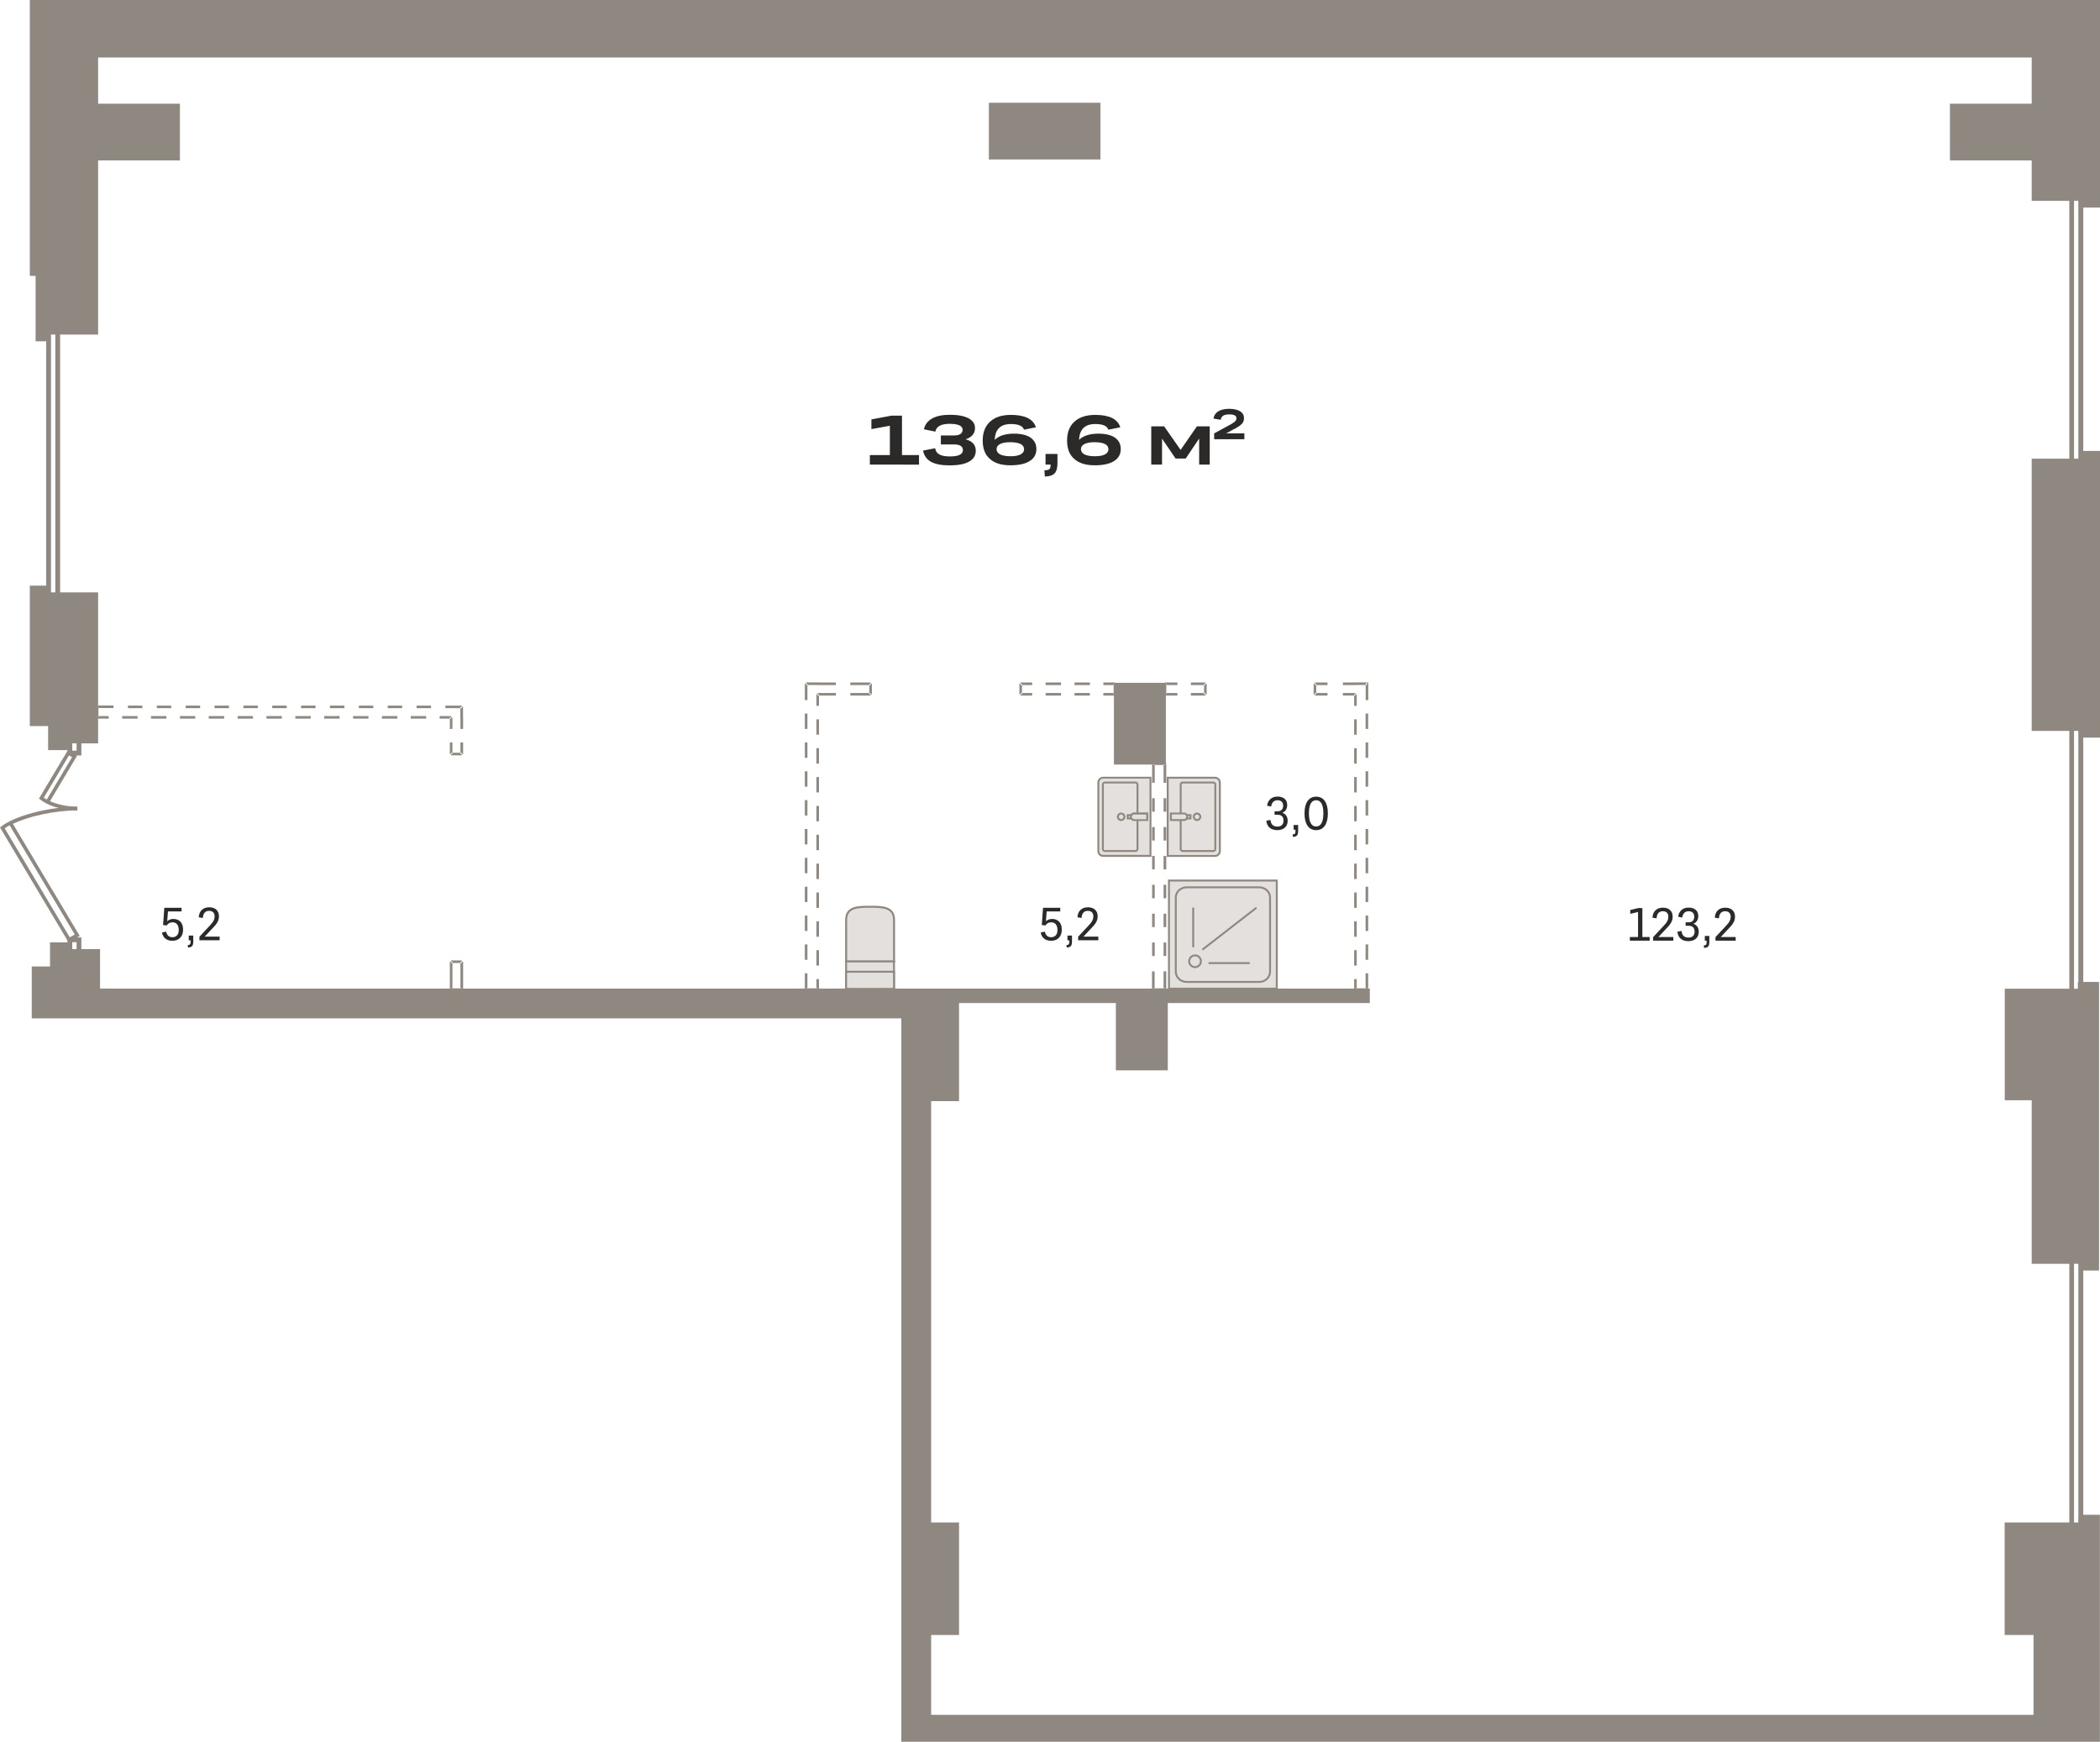 <?xml version="1.0" encoding="utf-8"?>
<!-- Generator: Adobe Illustrator 24.1.2, SVG Export Plug-In . SVG Version: 6.00 Build 0)  -->
<svg version="1.1" id="Слой_1" xmlns="http://www.w3.org/2000/svg" xmlns:xlink="http://www.w3.org/1999/xlink" x="0px" y="0px"
	 viewBox="0 0 2182.9 1810.7" style="enable-background:new 0 0 2182.9 1810.7;" xml:space="preserve">
<g>
	<g>
		<path style="fill-rule:evenodd;clip-rule:evenodd;fill:#8F8880;" d="M1408.9,712.2h-13v-2.7h13V712.2L1408.9,712.2z M1379.9,712.2
			h-13v-2.7h13V712.2L1379.9,712.2z M1252.9,712.2h-15v-2.7h15V712.2L1252.9,712.2z M1223.9,712.2h-13v-2.7h13V712.2L1223.9,712.2z
			 M1254.3,710.8v11h-2.7v-11H1254.3L1254.3,710.8z M1209.5,721.8v-11h2.8v11H1209.5L1209.5,721.8z M1365.5,721.8v-11h2.7v11H1365.5
			L1365.5,721.8z M1210.9,720.4h13v2.7h-13V720.4L1210.9,720.4z M1237.9,720.4h15v2.7h-15V720.4L1237.9,720.4z M1366.9,720.4h13v2.7
			h-13V720.4L1366.9,720.4z M1395.9,720.4h13v2.7h-13V720.4L1395.9,720.4z M1158.9,712.2h-12v-2.7h12V712.2L1158.9,712.2z
			 M1132.9,712.2h-16v-2.7h16V712.2L1132.9,712.2z M1102.9,712.2h-16v-2.7h16V712.2L1102.9,712.2z M1072.9,712.2h-12v-2.7h12V712.2
			L1072.9,712.2z M904.9,712.2h-21v-2.7h21V712.2L904.9,712.2z M868.9,712.2h-19v-2.7h19V712.2L868.9,712.2z M1059.6,721.8v-11h2.7
			v11H1059.6L1059.6,721.8z M1160.3,710.8v11h-2.7v-11H1160.3L1160.3,710.8z M906.3,710.8v11h-2.7v-11H906.3L906.3,710.8z
			 M849.9,720.4h19v2.7h-19V720.4L849.9,720.4z M883.9,720.4h21v2.7h-21V720.4L883.9,720.4z M1060.9,720.4h12v2.7h-12V720.4
			L1060.9,720.4z M1086.9,720.4h16v2.7h-16V720.4L1086.9,720.4z M1116.9,720.4h16v2.7h-16V720.4L1116.9,720.4z M1146.9,720.4h12v2.7
			h-12V720.4L1146.9,720.4z M478.6,1028.8v-29h2.8v29H478.6L478.6,1028.8z M478.6,783.8v-12h2.8v12H478.6L478.6,783.8z M478.6,757.8
			v-12h2.8v12H478.6L478.6,757.8z M469,998.4h11v2.7h-11V998.4L469,998.4z M480,1030.1h-11v-2.7h11V1030.1L480,1030.1z M480,785.2
			h-11v-2.7h11V785.2L480,785.2z M470.3,745.8v12h-2.7v-12H470.3L470.3,745.8z M470.3,771.8v12h-2.7v-12H470.3L470.3,771.8z
			 M470.3,999.8v29h-2.7v-29H470.3L470.3,999.8z M480,736.2h-17v-2.7h17V736.2L480,736.2z M448,736.2h-15v-2.7h15V736.2L448,736.2z
			 M418,736.2h-15v-2.7h15V736.2L418,736.2z M388,736.2h-15v-2.7h15V736.2L388,736.2z M358,736.2h-15v-2.7h15V736.2L358,736.2z
			 M328,736.2h-15v-2.7h15V736.2L328,736.2z M298,736.2h-15v-2.7h15V736.2L298,736.2z M268,736.2h-15v-2.7h15V736.2L268,736.2z
			 M238,736.2h-15v-2.7h15V736.2L238,736.2z M208,736.2h-15v-2.7h15V736.2L208,736.2z M178,736.2h-15v-2.7h15V736.2L178,736.2z
			 M148,736.2h-15v-2.7h15V736.2L148,736.2z M101,733.4h17v2.7h-17l-1.4-1.4L101,733.4L101,733.4z M99.6,734.8v-1.4h1.4L99.6,734.8
			L99.6,734.8z M99.6,745.8v-11h2.7v11H99.6L99.6,745.8z M481.3,734.8v11h-2.8v-11H481.3L481.3,734.8z M101,744.4h12v2.7h-12V744.4
			L101,744.4z M127,744.4h16v2.7h-16V744.4L127,744.4z M157,744.4h16v2.7h-16V744.4L157,744.4z M187,744.4h16v2.7h-16V744.4
			L187,744.4z M217,744.4h16v2.7h-16V744.4L217,744.4z M247,744.4h16v2.7h-16V744.4L247,744.4z M277,744.4h16v2.7h-16V744.4
			L277,744.4z M307,744.4h16v2.7h-16V744.4L307,744.4z M337,744.4h16v2.7h-16V744.4L337,744.4z M367,744.4h16v2.7h-16V744.4
			L367,744.4z M397,744.4h16v2.7h-16V744.4L397,744.4z M427,744.4h16v2.7h-16V744.4L427,744.4z M457,744.4h12v2.7h-12V744.4
			L457,744.4z M1200.3,793.8v20h-2.7v-20H1200.3L1200.3,793.8z M1200.3,829.8v14h-2.7v-14H1200.3L1200.3,829.8z M1200.3,859.8v14
			h-2.7v-14H1200.3L1200.3,859.8z M1200.3,889.8v14h-2.7v-14H1200.3L1200.3,889.8z M1200.3,919.8v14h-2.7v-14H1200.3L1200.3,919.8z
			 M1200.3,949.8v14h-2.7v-14H1200.3L1200.3,949.8z M1200.3,979.8v14h-2.7v-14H1200.3L1200.3,979.8z M1197.5,1028.8v-19h2.7v19
			l-1.4,1.4L1197.5,1028.8L1197.5,1028.8z M1198.9,1030.1h-1.4v-1.4L1198.9,1030.1L1198.9,1030.1z M1210.9,1030.1h-12v-2.7h12
			V1030.1L1210.9,1030.1z M1210.9,795.2h-12v-2.7h12V795.2L1210.9,795.2z M1209.5,1028.8v-19h2.8v19H1209.5L1209.5,1028.8z
			 M1209.5,993.8v-14h2.8v14H1209.5L1209.5,993.8z M1209.5,963.8v-14h2.8v14H1209.5L1209.5,963.8z M1209.5,933.8v-14h2.8v14H1209.5
			L1209.5,933.8z M1209.5,903.8v-14h2.8v14H1209.5L1209.5,903.8z M1209.5,873.8v-14h2.8v14H1209.5L1209.5,873.8z M1209.5,843.8v-14
			h2.8v14H1209.5L1209.5,843.8z M1209.5,813.8v-20h2.8v20H1209.5L1209.5,813.8z M1419.5,1028.8v-17h2.7v17H1419.5L1419.5,1028.8z
			 M1419.5,997.8v-16h2.7v16H1419.5L1419.5,997.8z M1419.5,967.8v-16h2.7v16H1419.5L1419.5,967.8z M1419.5,937.8v-16h2.7v16H1419.5
			L1419.5,937.8z M1419.5,907.8v-16h2.7v16H1419.5L1419.5,907.8z M1419.5,877.8v-16h2.7v16H1419.5L1419.5,877.8z M1419.5,847.8v-16
			h2.7v16H1419.5L1419.5,847.8z M1419.5,817.8v-16h2.7v16H1419.5L1419.5,817.8z M1419.5,787.8v-16h2.7v16H1419.5L1419.5,787.8z
			 M1419.5,757.8v-16h2.7v16H1419.5L1419.5,757.8z M1422.3,710.8v17h-2.7v-17l1.4-1.4L1422.3,710.8L1422.3,710.8z M1420.9,709.4h1.4
			v1.4L1420.9,709.4L1420.9,709.4z M1408.9,709.4h12v2.7h-12V709.4L1408.9,709.4z M1420.9,1030.1h-12v-2.7h12V1030.1L1420.9,1030.1z
			 M1410.3,721.8v12h-2.7v-12H1410.3L1410.3,721.8z M1410.3,747.8v16h-2.7v-16H1410.3L1410.3,747.8z M1410.3,777.8v16h-2.7v-16
			H1410.3L1410.3,777.8z M1410.3,807.8v16h-2.7v-16H1410.3L1410.3,807.8z M1410.3,837.8v16h-2.7v-16H1410.3L1410.3,837.8z
			 M1410.3,867.8v16h-2.7v-16H1410.3L1410.3,867.8z M1410.3,897.8v16h-2.7v-16H1410.3L1410.3,897.8z M1410.3,927.8v16h-2.7v-16
			H1410.3L1410.3,927.8z M1410.3,957.8v16h-2.7v-16H1410.3L1410.3,957.8z M1410.3,987.8v16h-2.7v-16H1410.3L1410.3,987.8z
			 M1410.3,1017.8v11h-2.7v-11H1410.3L1410.3,1017.8z M839.3,710.8v17h-2.7v-17H839.3L839.3,710.8z M839.3,741.8v16h-2.7v-16H839.3
			L839.3,741.8z M839.3,771.8v16h-2.7v-16H839.3L839.3,771.8z M839.3,801.8v16h-2.7v-16H839.3L839.3,801.8z M839.3,831.8v16h-2.7
			v-16H839.3L839.3,831.8z M839.3,861.8v16h-2.7v-16H839.3L839.3,861.8z M839.3,891.8v16h-2.7v-16H839.3L839.3,891.8z M839.3,921.8
			v16h-2.7v-16H839.3L839.3,921.8z M839.3,951.8v16h-2.7v-16H839.3L839.3,951.8z M839.3,981.8v16h-2.7v-16H839.3L839.3,981.8z
			 M836.6,1028.8v-17h2.7v17l-1.4,1.4L836.6,1028.8L836.6,1028.8z M837.9,1030.1h-1.4v-1.4L837.9,1030.1L837.9,1030.1z
			 M849.9,1030.1h-12v-2.7h12V1030.1L849.9,1030.1z M837.9,709.4h12v2.7h-12V709.4L837.9,709.4z M848.6,1028.8v-11h2.7v11H848.6
			L848.6,1028.8z M848.6,1003.8v-16h2.7v16H848.6L848.6,1003.8z M848.6,973.8v-16h2.7v16H848.6L848.6,973.8z M848.6,943.8v-16h2.7
			v16H848.6L848.6,943.8z M848.6,913.8v-16h2.7v16H848.6L848.6,913.8z M848.6,883.8v-16h2.7v16H848.6L848.6,883.8z M848.6,853.8v-16
			h2.7v16H848.6L848.6,853.8z M848.6,823.8v-16h2.7v16H848.6L848.6,823.8z M848.6,793.8v-16h2.7v16H848.6L848.6,793.8z M848.6,763.8
			v-16h2.7v16H848.6L848.6,763.8z M848.6,733.8v-12h2.7v12H848.6z"/>
	</g>
	<path style="fill:#8F8880;" d="M84.6,785.4H70.1v-26.5h14.5V785.4z M75.1,780.4h4.5v-16.5h-4.5V780.4z"/>
	<path style="fill:#8F8880;" d="M62.6,726H48V276.4h14.5V726z M53,721h4.5V281.4H53V721z"/>
	<path style="fill:#8F8880;" d="M2165.5,1649.8h-14.5V171.6h14.5V1649.8z M2155.9,1644.8h4.5V176.6h-4.5V1644.8z"/>
	<path style="fill:#8F8880;" d="M84.6,994.2H70.1v-19.7h14.5V994.2z M75.1,989.2h4.5v-9.7h-4.5V989.2z"/>
	<path style="fill:#8F8880;" d="M71.2,979.5L0,860.2l1.3-1c12.1-9.9,46.8-20.5,79.1-20.5v3.8c-24.6,0-51.4,6.5-67,13.9L82.9,973
		L71.2,979.5z M4.9,861.1l67.6,113.3l5.2-2.9L10,858C8,859,6.3,860.1,4.9,861.1z"/>
	<path style="fill:#8F8880;" d="M80.3,842.4c-17.2,0-31.7-5.6-38.5-11.2l-1.3-1l29.8-49.9l9.8,5.4L52,832.9
		c7.2,3.2,17.2,5.7,28.4,5.7V842.4z M45.5,829.3c0.9,0.6,2,1.3,3.1,1.9l26.3-44.1l-3.2-1.8L45.5,829.3z"/>
	<path style="fill-rule:evenodd;clip-rule:evenodd;fill:#8F8880;" d="M31,0h2151.9v48.8v167l-22,0v-7h-49v-42h-85v-59h85v-48
		L102,59.8v48h85v59h-85l0,181H52v7H37v-68h-6l0-214l0,0V0L31,0z M2182.9,1810.7h-71h-904h-53v0l-161,0h-30h-27v-30v-722H131H33v-54
		h19v-25l23,0v7h29v41h1319.9v15h-210v70h-54v-70h-163v102l-29,0v438h29v117h-29v83h1145.9v-83h-30v-117h77v-8h22V1810.7
		L2182.9,1810.7z M1027.9,106.8v59h116v-59H1027.9L1027.9,106.8z M2160.9,476.8h-49v283h49v7l22,0v-298h-22L2160.9,476.8
		L2160.9,476.8z M2160.9,1027.8h-77v116h28v170h49v7h20h1v-300h-22v7H2160.9L2160.9,1027.8z M31,608.8v146h19v25h23v-7h29v-157H52
		v-7H31L31,608.8z M1211.9,794.8h-41h-13v-85h54L1211.9,794.8z"/>
	<g>
		<g>
			<path style="fill-rule:evenodd;clip-rule:evenodd;fill:#E3E0DD;" d="M929.3,999.6h-49.8v-43c0-13.6,11-14,24.7-14h0.5
				c13.6,0,24.7,0.3,24.7,14V999.6z"/>
			<path style="fill:#8F8880;" d="M930.3,1000.6h-51.8v-44c0-15,13-15,25.7-15h0.5c12.6,0,25.7,0,25.7,15V1000.6z M880.5,998.6h47.8
				v-42c0-12.1-8.9-12.9-23.6-12.9h-0.5c-14.7,0-23.6,0.9-23.6,12.9V998.6z"/>
		</g>
		<g>
			<rect x="879.5" y="999.6" style="fill-rule:evenodd;clip-rule:evenodd;fill:#E3E0DD;" width="49.8" height="28.5"/>
			<path style="fill:#8F8880;" d="M930.3,1029h-51.8v-30.5h51.8V1029z M880.5,1027h47.8v-26.5h-47.8V1027z"/>
		</g>
		<g>
			<rect x="879.5" y="1010.2" style="fill-rule:evenodd;clip-rule:evenodd;fill:#E3E0DD;" width="49.8" height="17.8"/>
			<path style="fill:#8F8880;" d="M930.3,1029h-51.8v-19.8h51.8V1029z M880.5,1027h47.8v-15.8h-47.8V1027z"/>
		</g>
	</g>
	<g>
		<g>
			<path style="fill-rule:evenodd;clip-rule:evenodd;fill:#E3E0DD;" d="M1141.7,813.4v71.3c0,2.8,2.2,5,5,5h49.2v-81.3h-49.2
				C1143.9,808.4,1141.7,810.7,1141.7,813.4z"/>
			<path style="fill:#8F8880;" d="M1196.9,890.8h-50.2c-3.3,0-6-2.7-6-6v-71.3c0-3.3,2.7-6,6-6h50.2V890.8z M1146.7,809.4
				c-2.2,0-4,1.8-4,4v71.3c0,2.2,1.8,4,4,4h48.2v-79.3H1146.7z"/>
		</g>
		<g>
			<path style="fill-rule:evenodd;clip-rule:evenodd;fill:#E3E0DD;" d="M1182.4,882.7v-67.2c0-1.1-0.9-2-2.1-2h-31.8
				c-1.2,0-2.1,0.9-2.1,2v67.2c0,1.1,0.9,2,2.1,2h31.8C1181.4,884.7,1182.4,883.8,1182.4,882.7z"/>
			<path style="fill:#8F8880;" d="M1180.3,885.7h-31.8c-1.7,0-3.1-1.4-3.1-3v-67.2c0-1.7,1.4-3,3.1-3h31.8c1.7,0,3.1,1.4,3.1,3v67.2
				C1183.4,884.3,1182,885.7,1180.3,885.7z M1148.5,814.5c-0.6,0-1.1,0.5-1.1,1v67.2c0,0.6,0.5,1,1.1,1h31.8c0.6,0,1.1-0.5,1.1-1
				v-67.2c0-0.6-0.5-1-1.1-1H1148.5z"/>
		</g>
		<g>
			<rect x="1172.2" y="847.4" style="fill-rule:evenodd;clip-rule:evenodd;fill:#E3E0DD;" width="20.3" height="3.4"/>
			<path style="fill:#8F8880;" d="M1193.5,851.8h-22.3v-5.4h22.3V851.8z M1173.2,849.8h18.3v-1.4h-18.3V849.8z"/>
		</g>
		<g>
			<path style="fill-rule:evenodd;clip-rule:evenodd;fill:#E3E0DD;" d="M1175.6,849.1L1175.6,849.1c0-1.9,1.5-3.4,3.4-3.4h13.6v6.8
				h-13.6C1177.1,852.5,1175.6,851,1175.6,849.1z"/>
			<path style="fill:#8F8880;" d="M1193.5,853.5h-14.6c-2.4,0-4.4-2-4.4-4.4v-0.1c0-2.4,2-4.4,4.4-4.4h14.6V853.5z M1178.9,846.7
				c-1.3,0-2.4,1.1-2.4,2.4v0.1c0,1.3,1.1,2.4,2.4,2.4h12.6v-4.8H1178.9z"/>
		</g>
		<g>
			<path style="fill-rule:evenodd;clip-rule:evenodd;fill:#E3E0DD;" d="M1165.4,845.7c-1.9,0-3.4,1.5-3.4,3.4c0,1.9,1.5,3.4,3.4,3.4
				c1.9,0,3.4-1.5,3.4-3.4C1168.8,847.2,1167.3,845.7,1165.4,845.7z"/>
			<path style="fill:#8F8880;" d="M1165.4,853.5c-2.4,0-4.4-2-4.4-4.4c0-2.4,2-4.4,4.4-4.4s4.4,2,4.4,4.4
				C1169.8,851.5,1167.8,853.5,1165.4,853.5z M1165.4,846.7c-1.3,0-2.4,1.1-2.4,2.4c0,1.3,1.1,2.4,2.4,2.4s2.4-1.1,2.4-2.4
				C1167.8,847.8,1166.7,846.7,1165.4,846.7z"/>
		</g>
	</g>
	<g>
		<g>
			<path style="fill-rule:evenodd;clip-rule:evenodd;fill:#E3E0DD;" d="M1268,813.4v71.3c0,2.8-2.2,5-5,5h-49.2v-81.3h49.2
				C1265.7,808.4,1268,810.7,1268,813.4z"/>
			<path style="fill:#8F8880;" d="M1263,890.8h-50.2v-83.3h50.2c3.3,0,6,2.7,6,6v71.3C1269,888.1,1266.3,890.8,1263,890.8z
				 M1214.8,888.8h48.2c2.2,0,4-1.8,4-4v-71.3c0-2.2-1.8-4-4-4h-48.2V888.8z"/>
		</g>
		<g>
			<path style="fill-rule:evenodd;clip-rule:evenodd;fill:#E3E0DD;" d="M1227.3,882.7v-67.2c0-1.1,0.9-2,2.1-2h31.8
				c1.2,0,2.1,0.9,2.1,2v67.2c0,1.1-0.9,2-2.1,2h-31.8C1228.3,884.7,1227.3,883.8,1227.3,882.7z"/>
			<path style="fill:#8F8880;" d="M1261.2,885.7h-31.8c-1.7,0-3.1-1.4-3.1-3v-67.2c0-1.7,1.4-3,3.1-3h31.8c1.7,0,3.1,1.4,3.1,3v67.2
				C1264.3,884.3,1262.9,885.7,1261.2,885.7z M1229.4,814.5c-0.6,0-1.1,0.5-1.1,1v67.2c0,0.6,0.5,1,1.1,1h31.8c0.6,0,1.1-0.5,1.1-1
				v-67.2c0-0.6-0.5-1-1.1-1H1229.4z"/>
		</g>
		<g>
			<rect x="1217.1" y="847.4" style="fill-rule:evenodd;clip-rule:evenodd;fill:#E3E0DD;" width="20.3" height="3.4"/>
			<path style="fill:#8F8880;" d="M1238.5,851.8h-22.3v-5.4h22.3V851.8z M1218.1,849.8h18.3v-1.4h-18.3V849.8z"/>
		</g>
		<g>
			<path style="fill-rule:evenodd;clip-rule:evenodd;fill:#E3E0DD;" d="M1234.1,849.1L1234.1,849.1c0-1.9-1.5-3.4-3.4-3.4h-13.6v6.8
				h13.6C1232.6,852.5,1234.1,851,1234.1,849.1z"/>
			<path style="fill:#8F8880;" d="M1230.7,853.5h-14.6v-8.8h14.6c2.4,0,4.4,2,4.4,4.4v0.1C1235.1,851.5,1233.1,853.5,1230.7,853.5z
				 M1218.1,851.5h12.6c1.3,0,2.4-1.1,2.4-2.4v-0.1c0-1.3-1.1-2.4-2.4-2.4h-12.6V851.5z"/>
		</g>
		<g>
			<path style="fill-rule:evenodd;clip-rule:evenodd;fill:#E3E0DD;" d="M1244.3,845.7c1.9,0,3.4,1.5,3.4,3.4c0,1.9-1.5,3.4-3.4,3.4
				c-1.9,0-3.4-1.5-3.4-3.4C1240.9,847.2,1242.4,845.7,1244.3,845.7z"/>
			<path style="fill:#8F8880;" d="M1244.3,853.5c-2.4,0-4.4-2-4.4-4.4c0-2.4,2-4.4,4.4-4.4c2.4,0,4.4,2,4.4,4.4
				C1248.6,851.5,1246.7,853.5,1244.3,853.5z M1244.3,846.7c-1.3,0-2.4,1.1-2.4,2.4c0,1.3,1.1,2.4,2.4,2.4c1.3,0,2.4-1.1,2.4-2.4
				C1246.6,847.8,1245.6,846.7,1244.3,846.7z"/>
		</g>
	</g>
	<g>
		<g>
			<rect x="1215.1" y="915.4" style="fill-rule:evenodd;clip-rule:evenodd;fill:#E3E0DD;" width="112.1" height="112.3"/>
			<path style="fill:#8F8880;" d="M1328.2,1028.8h-114.1V914.4h114.1V1028.8z M1216.1,1026.8h110.1V916.4h-110.1V1026.8z"/>
		</g>
		<g>
			<path style="fill-rule:evenodd;clip-rule:evenodd;fill:#E3E0DD;" d="M1233.6,1020.8h75.2c6.3,0,11.4-4.7,11.4-10.6V933
				c0-5.8-5.1-10.6-11.4-10.6h-75.2c-6.3,0-11.4,4.7-11.4,10.6v77.2C1222.1,1016,1227.3,1020.8,1233.6,1020.8z"/>
			<path style="fill:#8F8880;" d="M1308.8,1021.8h-75.2c-6.9,0-12.4-5.2-12.4-11.6V933c0-6.4,5.6-11.6,12.4-11.6h75.2
				c6.9,0,12.4,5.2,12.4,11.6v77.2C1321.2,1016.6,1315.6,1021.8,1308.8,1021.8z M1233.6,923.4c-5.8,0-10.4,4.3-10.4,9.6v77.2
				c0,5.3,4.7,9.6,10.4,9.6h75.2c5.8,0,10.4-4.3,10.4-9.6V933c0-5.3-4.7-9.6-10.4-9.6H1233.6z"/>
		</g>
		<g>
			<path style="fill-rule:evenodd;clip-rule:evenodd;fill:#E3E0DD;" d="M1248.3,999.3c0-3.4-2.7-6.1-6.1-6.1c-3.4,0-6.1,2.7-6.1,6.1
				c0,3.4,2.7,6.1,6.1,6.1C1245.6,1005.4,1248.3,1002.6,1248.3,999.3z"/>
			<path style="fill:#8F8880;" d="M1242.2,1006.4c-3.9,0-7.1-3.2-7.1-7.1c0-3.9,3.2-7.1,7.1-7.1s7.1,3.2,7.1,7.1
				C1249.3,1003.2,1246.1,1006.4,1242.2,1006.4z M1242.2,994.2c-2.8,0-5.1,2.3-5.1,5.1s2.3,5.1,5.1,5.1s5.1-2.3,5.1-5.1
				S1245,994.2,1242.2,994.2z"/>
		</g>
		<rect x="1239.3" y="943.5" style="fill:#8F8880;" width="2" height="41.3"/>
		<rect x="1256.3" y="1000.2" style="fill:#8F8880;" width="42.8" height="2"/>
		
			<rect x="1242.5" y="964.5" transform="matrix(0.79 -0.613 0.613 0.79 -323.586 986.168)" style="fill:#8F8880;" width="71.2" height="2"/>
	</g>
	<path style="fill-rule:evenodd;clip-rule:evenodd;fill:#2C2A28;" d="M179.2,978c-2.9,0-5.3-0.7-7.2-2.2s-3.1-3.6-3.6-6.4l4.3-0.9
		c0.4,1.9,1.1,3.3,2.2,4.3c1.1,1,2.5,1.5,4.3,1.5c2.1,0,3.7-0.7,4.9-2c1.1-1.3,1.7-3.2,1.7-5.6c0-2.5-0.6-4.4-1.7-5.8
		c-1.1-1.4-2.7-2.1-4.7-2.1c-2.7,0-4.7,1.1-6.1,3.3l-3.8-0.5l1.3-17.9h17.9v3.8h-14.1l-0.8,10.2c1.7-1.6,3.9-2.4,6.5-2.4
		c3,0,5.5,1,7.3,2.9c1.8,2,2.7,4.7,2.7,8.3c0,3.6-1,6.4-3,8.4C185.2,977,182.5,978,179.2,978L179.2,978z M196.3,972.6h4.6v6.1
		c0,2.4-0.4,4-1.3,4.9c-0.8,0.9-2.2,1.3-4.2,1.4l-0.2-2.6c1.1,0,1.9-0.2,2.3-0.7c0.4-0.4,0.6-1.3,0.6-2.6v-1.6h-1.9V972.6
		L196.3,972.6z M207.4,973.7l11-11.8c1.8-1.9,3.1-3.6,3.7-5c0.7-1.4,1-2.8,1-4.3c0-1.8-0.5-3.2-1.5-4.2c-1-1-2.4-1.5-4.2-1.5
		c-2,0-3.6,0.6-4.7,1.9c-1.1,1.3-1.7,3.1-1.8,5.5l-4.3-0.7c0.2-3.4,1.3-5.9,3.2-7.7c1.9-1.8,4.5-2.7,7.7-2.7c3.1,0,5.6,0.8,7.4,2.5
		c1.8,1.7,2.7,3.9,2.7,6.8c0,1.4-0.2,2.7-0.6,4c-0.4,1.2-1.1,2.5-2,3.8c-0.9,1.3-2.2,2.8-3.8,4.4l-8.4,9h15.5v3.8h-21V973.7z"/>
	<path style="fill-rule:evenodd;clip-rule:evenodd;fill:#2C2A28;" d="M1092.6,978c-2.9,0-5.3-0.7-7.2-2.2c-1.9-1.5-3.1-3.6-3.6-6.4
		l4.3-0.9c0.4,1.9,1.1,3.3,2.2,4.3c1.1,1,2.5,1.5,4.3,1.5c2.1,0,3.7-0.7,4.9-2c1.1-1.3,1.7-3.2,1.7-5.6c0-2.5-0.6-4.4-1.7-5.8
		c-1.1-1.4-2.7-2.1-4.7-2.1c-2.7,0-4.7,1.1-6.1,3.3l-3.8-0.5l1.3-17.9h17.9v3.8H1088l-0.8,10.2c1.7-1.6,3.9-2.4,6.5-2.4
		c3,0,5.5,1,7.3,2.9c1.8,2,2.7,4.7,2.7,8.3c0,3.6-1,6.4-3,8.4C1098.7,977,1096,978,1092.6,978L1092.6,978z M1109.7,972.6h4.6v6.1
		c0,2.4-0.4,4-1.3,4.9c-0.8,0.9-2.2,1.3-4.2,1.4l-0.2-2.6c1.1,0,1.9-0.2,2.3-0.7c0.4-0.4,0.6-1.3,0.6-2.6v-1.6h-1.9V972.6
		L1109.7,972.6z M1120.8,973.7l11-11.8c1.8-1.9,3.1-3.6,3.7-5c0.7-1.4,1-2.8,1-4.3c0-1.8-0.5-3.2-1.5-4.2c-1-1-2.4-1.5-4.2-1.5
		c-2,0-3.6,0.6-4.7,1.9c-1.1,1.3-1.7,3.1-1.8,5.5l-4.3-0.7c0.2-3.4,1.3-5.9,3.2-7.7c1.9-1.8,4.5-2.7,7.7-2.7c3.1,0,5.6,0.8,7.4,2.5
		c1.8,1.7,2.7,3.9,2.7,6.8c0,1.4-0.2,2.7-0.6,4c-0.4,1.2-1.1,2.5-2,3.8c-0.9,1.3-2.2,2.8-3.8,4.4l-8.4,9h15.5v3.8h-21V973.7z"/>
	<path style="fill-rule:evenodd;clip-rule:evenodd;fill:#2C2A28;" d="M1338.5,853.3c0,3-1,5.4-2.9,7.1c-2,1.7-4.6,2.6-7.8,2.6
		s-5.9-0.8-7.9-2.4c-2-1.6-3.2-4.1-3.6-7.4l4.3-0.8c0.5,4.6,2.9,6.9,7.2,6.9c2,0,3.6-0.5,4.7-1.6c1.1-1.1,1.7-2.6,1.7-4.6
		c0-1.9-0.5-3.4-1.5-4.5c-1-1-2.5-1.6-4.5-1.6h-3.3v-3.6h3.3c1.7,0,3.1-0.5,4.1-1.5c1-1,1.5-2.5,1.5-4.3c0-1.8-0.5-3.2-1.5-4.2
		c-1-1-2.5-1.5-4.4-1.5c-1.8,0-3.2,0.6-4.4,1.7c-1.1,1.1-1.9,2.8-2.2,4.9l-4.2-0.9c0.4-3,1.6-5.3,3.5-7c1.9-1.7,4.4-2.5,7.4-2.5
		c3.1,0,5.5,0.8,7.3,2.3c1.8,1.5,2.7,3.7,2.7,6.4c0,2-0.4,3.7-1.3,5.1c-0.9,1.4-2.2,2.4-3.8,3C1336.5,846.2,1338.5,849,1338.5,853.3
		L1338.5,853.3z M1344.8,857.6h4.6v6.1c0,2.4-0.4,4-1.3,4.9c-0.8,0.9-2.2,1.3-4.2,1.4l-0.2-2.6c1.1,0,1.9-0.2,2.3-0.7
		c0.4-0.4,0.6-1.3,0.6-2.6v-1.6h-1.9V857.6L1344.8,857.6z M1368.1,863c-3.8,0-6.8-1.5-8.9-4.5c-2.1-3-3.2-7.3-3.2-12.9
		c0-5.6,1.1-9.9,3.2-12.9c2.1-3,5.1-4.5,8.9-4.5c3.9,0,6.9,1.5,9,4.5c2.1,3,3.2,7.3,3.2,12.9c0,5.5-1.1,9.8-3.2,12.9
		C1374.9,861.5,1371.9,863,1368.1,863L1368.1,863z M1368.1,859.2c2.5,0,4.4-1.2,5.6-3.5c1.3-2.3,1.9-5.7,1.9-10.2
		c0-4.5-0.6-7.9-1.9-10.2c-1.3-2.3-3.2-3.4-5.6-3.4c-2.4,0-4.3,1.1-5.6,3.4c-1.3,2.3-1.9,5.7-1.9,10.2c0,4.5,0.6,7.9,1.9,10.2
		C1363.8,858.1,1365.6,859.2,1368.1,859.2z"/>
	<path style="fill-rule:evenodd;clip-rule:evenodd;fill:#2C2A28;" d="M1694.2,977.9v-3.8h8.5v-26l-8.1,1.9v-4l8.4-2h4.2v30.1h7.6
		v3.8H1694.2L1694.2,977.9z M1718.5,974.1l11-11.8c1.8-1.9,3.1-3.6,3.7-5c0.7-1.4,1-2.8,1-4.3c0-1.8-0.5-3.2-1.5-4.2
		c-1-1-2.4-1.5-4.2-1.5c-2,0-3.6,0.6-4.7,1.9c-1.1,1.3-1.7,3.1-1.8,5.5l-4.3-0.7c0.2-3.4,1.3-5.9,3.2-7.7c1.9-1.8,4.5-2.7,7.7-2.7
		c3.1,0,5.6,0.8,7.4,2.5c1.8,1.7,2.7,3.9,2.7,6.8c0,1.4-0.2,2.7-0.6,4c-0.4,1.2-1.1,2.5-2,3.8c-0.9,1.3-2.2,2.8-3.8,4.4l-8.4,9h15.5
		v3.8h-21V974.1L1718.5,974.1z M1765.8,968.7c0,3-1,5.4-2.9,7.1c-1.9,1.7-4.6,2.6-7.8,2.6c-3.3,0-5.9-0.8-7.9-2.4
		c-2-1.6-3.2-4.1-3.6-7.4l4.3-0.8c0.5,4.6,2.9,6.9,7.2,6.9c2,0,3.6-0.5,4.7-1.6c1.1-1.1,1.7-2.6,1.7-4.6c0-1.9-0.5-3.4-1.5-4.5
		c-1-1-2.5-1.6-4.5-1.6h-3.3v-3.6h3.3c1.7,0,3.1-0.5,4.1-1.5c1-1,1.5-2.5,1.5-4.3c0-1.8-0.5-3.2-1.5-4.2c-1-1-2.5-1.5-4.4-1.5
		c-1.8,0-3.2,0.6-4.4,1.7c-1.1,1.1-1.9,2.8-2.2,4.9l-4.2-0.9c0.4-3,1.6-5.3,3.5-7c1.9-1.7,4.4-2.5,7.4-2.5c3.1,0,5.5,0.8,7.3,2.3
		c1.8,1.5,2.7,3.7,2.7,6.4c0,2-0.4,3.7-1.3,5.1c-0.9,1.4-2.2,2.4-3.8,3C1763.9,961.6,1765.8,964.4,1765.8,968.7L1765.8,968.7z
		 M1772.2,973h4.6v6.1c0,2.4-0.4,4-1.3,4.9c-0.8,0.9-2.2,1.3-4.2,1.4l-0.2-2.6c1.1,0,1.9-0.2,2.3-0.7c0.4-0.4,0.6-1.3,0.6-2.6v-1.6
		h-1.9V973L1772.2,973z M1783.3,974.1l11-11.8c1.8-1.9,3.1-3.6,3.7-5c0.7-1.4,1-2.8,1-4.3c0-1.8-0.5-3.2-1.5-4.2
		c-1-1-2.4-1.5-4.2-1.5c-2,0-3.6,0.6-4.7,1.9c-1.1,1.3-1.7,3.1-1.8,5.5l-4.3-0.7c0.2-3.4,1.3-5.9,3.2-7.7c1.9-1.8,4.5-2.7,7.7-2.7
		c3.1,0,5.6,0.8,7.4,2.5c1.8,1.7,2.7,3.9,2.7,6.8c0,1.4-0.2,2.7-0.6,4c-0.4,1.2-1.1,2.5-2,3.8c-0.9,1.3-2.2,2.8-3.8,4.4l-8.4,9h15.5
		v3.8h-21V974.1z"/>
	<g>
		<path style="fill-rule:evenodd;clip-rule:evenodd;fill:#2C2A28;" d="M904.2,483v-9.9H925v-30.5l-19.2,3.5V436l20.8-3.9h11v41h17.7
			v9.9H904.2L904.2,483z M1014.3,468.6c0,4.9-2.3,8.7-7,11.3c-4.6,2.6-11.3,3.9-20.1,3.9c-8.4,0-14.8-1.2-19.4-3.7
			c-4.5-2.5-7.3-6.4-8.3-11.7l12.6-2.4c0.4,2.9,1.8,5,4.3,6.4c2.4,1.4,6.1,2.1,10.9,2.1c9.1,0,13.6-2.2,13.6-6.6
			c0-3.9-3.2-5.9-9.4-5.9H978v-9.3h13.5c3,0,5.3-0.5,6.8-1.5c1.5-1,2.3-2.5,2.3-4.4c0-4.1-4.5-6.2-13.4-6.2c-9,0-13.9,2.7-14.9,8.1
			l-11.9-2.4c1-4.9,3.9-8.6,8.4-11.2c4.6-2.6,10.8-3.9,18.6-3.9c8.3,0,14.7,1.2,19.3,3.6c4.5,2.4,6.8,5.8,6.8,10.2
			c0,2.8-0.8,5.2-2.5,7.2c-1.7,2-4.1,3.5-7.3,4.5C1010.7,458.5,1014.3,462.5,1014.3,468.6L1014.3,468.6z M1021.5,457.9
			c0-8.4,2.6-15,7.7-19.6c5.1-4.7,12.4-7,21.8-7c7.1,0,12.8,1.1,17.2,3.2c4.4,2.2,7.3,5.4,8.6,9.7l-12.4,2.5
			c-1.2-3.9-5.8-5.9-13.5-5.9c-10.9,0-16.5,5.5-16.9,16.5c2-2.1,4.7-3.7,8.1-4.8c3.4-1.1,7.4-1.7,11.9-1.7c7.4,0,13.2,1.4,17.2,4.1
			c4,2.8,6.1,6.7,6.1,11.9c0,5.4-2.3,9.6-7,12.5c-4.7,3-11.4,4.4-20,4.4c-9.4,0-16.5-2.2-21.4-6.7
			C1023.9,472.7,1021.5,466.3,1021.5,457.9L1021.5,457.9z M1050.3,474.3c4.7,0,8.2-0.6,10.6-1.9c2.4-1.3,3.6-3,3.6-5.3
			c0-2.4-1.2-4.3-3.6-5.5c-2.4-1.2-6-1.9-10.7-1.9c-4.6,0-8.1,0.6-10.6,1.9c-2.4,1.2-3.7,3-3.7,5.2c0,2.4,1.2,4.3,3.7,5.6
			C1042.2,473.6,1045.7,474.3,1050.3,474.3L1050.3,474.3z M1086.8,471.9h12.4v9.7c0,4.9-1,8.4-3,10.5c-2,2.1-5.3,3.2-10.1,3.3
			l-0.5-6.5c2.6,0,4.3-0.4,5.2-1.2c0.9-0.8,1.3-2.4,1.3-4.7h-5.3V471.9L1086.8,471.9z M1109.2,457.9c0-8.4,2.6-15,7.7-19.6
			c5.1-4.7,12.4-7,21.8-7c7.1,0,12.8,1.1,17.2,3.2c4.4,2.2,7.3,5.4,8.6,9.7l-12.4,2.5c-1.2-3.9-5.8-5.9-13.5-5.9
			c-10.9,0-16.5,5.5-16.9,16.5c2-2.1,4.7-3.7,8.1-4.8c3.4-1.1,7.4-1.7,11.9-1.7c7.4,0,13.2,1.4,17.2,4.1c4,2.8,6.1,6.7,6.1,11.9
			c0,5.4-2.3,9.6-7,12.5c-4.7,3-11.4,4.4-20,4.4c-9.4,0-16.5-2.2-21.4-6.7C1111.6,472.7,1109.2,466.3,1109.2,457.9L1109.2,457.9z
			 M1138,474.3c4.7,0,8.2-0.6,10.6-1.9c2.4-1.3,3.6-3,3.6-5.3c0-2.4-1.2-4.3-3.6-5.5c-2.4-1.2-6-1.9-10.7-1.9
			c-4.6,0-8.1,0.6-10.6,1.9c-2.4,1.2-3.7,3-3.7,5.2c0,2.4,1.2,4.3,3.7,5.6C1129.8,473.6,1133.4,474.3,1138,474.3z"/>
		<polygon style="fill-rule:evenodd;clip-rule:evenodd;fill:#2C2A28;" points="1207.9,483 1196.7,483 1196.7,443.2 1210.1,443.2 
			1227.2,467.7 1244.2,443.2 1257.5,443.2 1257.5,483 1246.5,483 1246.5,455.9 1232.5,476.7 1222,476.7 1207.9,456 		"/>
		<path style="fill-rule:evenodd;clip-rule:evenodd;fill:#2C2A28;" d="M1262.2,450.5l15.4-8.4c2.1-1.1,3.7-2,4.8-2.9
			c1.1-0.8,1.9-1.5,2.3-2.2c0.4-0.7,0.6-1.4,0.6-2.2c0-1.3-0.6-2.3-1.9-3c-1.2-0.7-3.1-1-5.6-1c-2.9,0-5,0.5-6.4,1.4
			c-1.4,0.9-2.2,2.3-2.4,4.2l-7.6-1.2c0.5-3.3,2.2-5.9,4.9-7.6c2.8-1.7,6.6-2.6,11.4-2.6c4.9,0,8.7,0.9,11.4,2.6
			c2.7,1.7,4,4.1,4,7.1c0,1.2-0.2,2.2-0.5,3.2c-0.3,0.9-0.9,1.9-1.8,2.8c-0.9,1-2.1,1.9-3.6,2.9c-1.5,1-3.5,2.1-5.8,3.2l-6.8,3.7
			h18.9v6.1h-31.4V450.5z"/>
	</g>
</g>
</svg>
